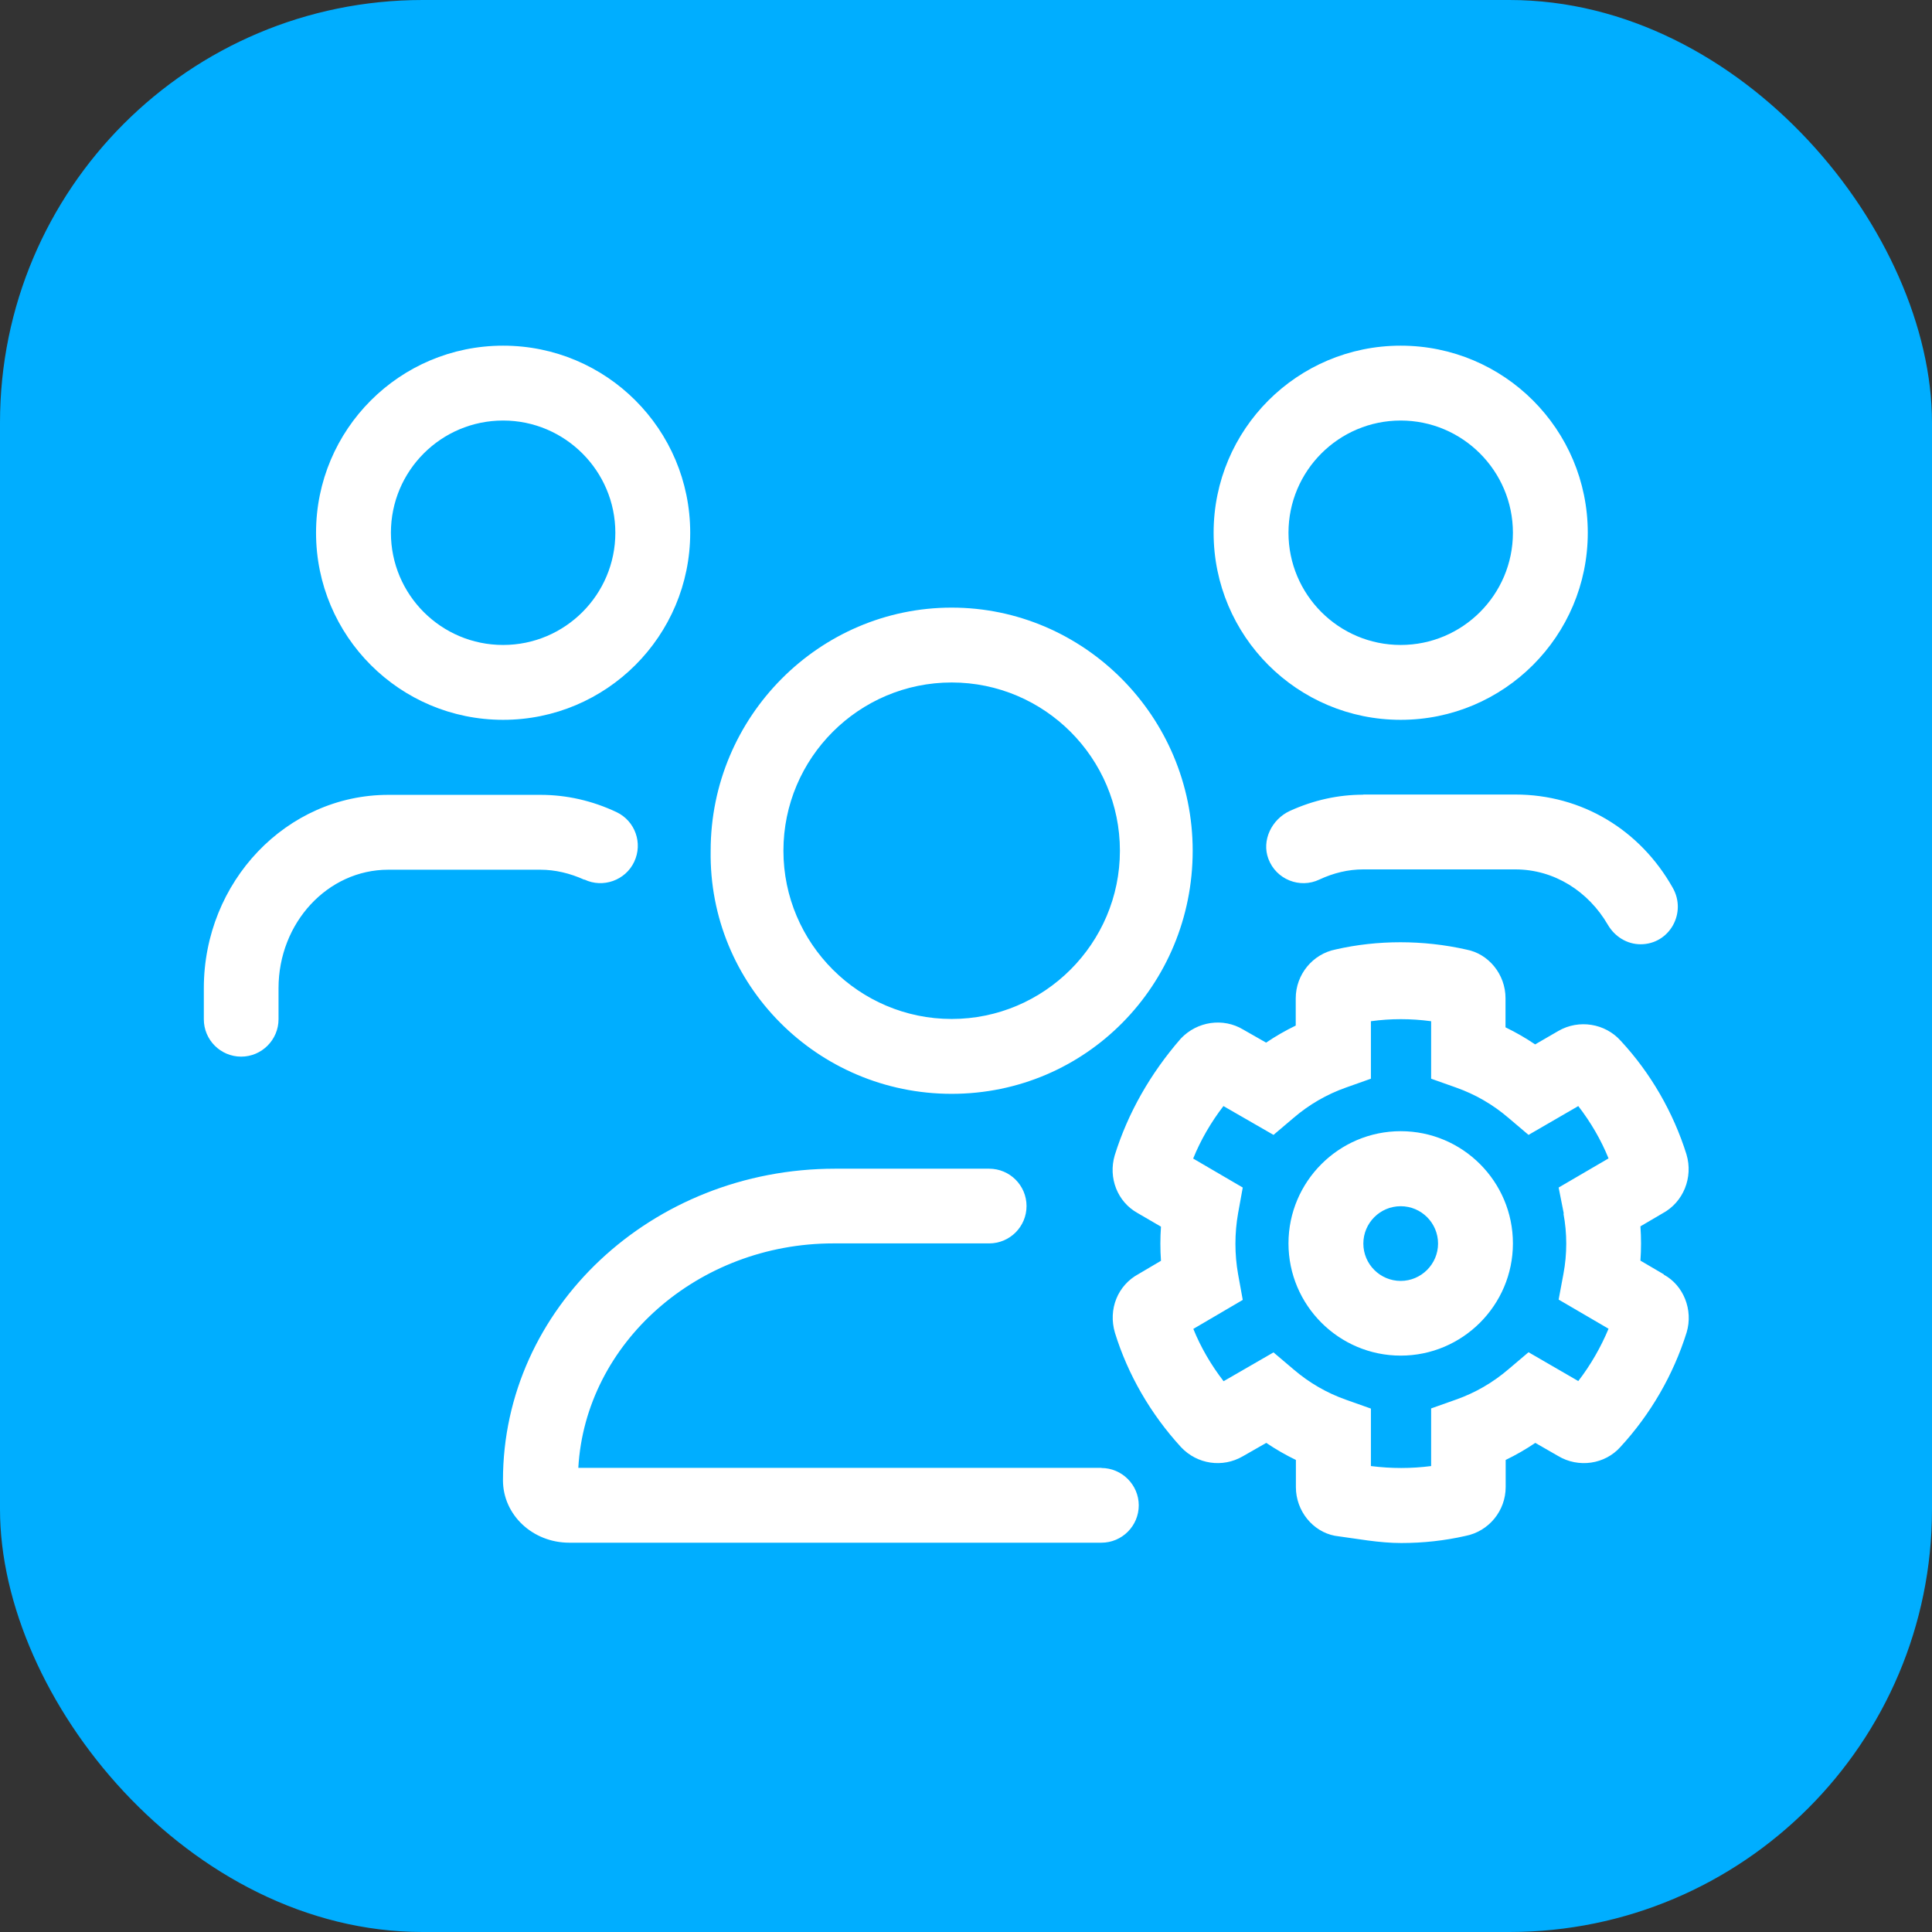 <svg xmlns="http://www.w3.org/2000/svg" id="Layer_2" viewBox="0 0 120 120"><rect x="0" y="0" width="120" height="120" fill="#333333" stroke="none"/><defs><style>      .cls-1 {        fill: #fff;      }      .cls-2 {        fill: #00aeff;      }    </style></defs><g id="Capa_3"><g><rect class="cls-2" width="120" height="120" rx="26.25" ry="26.25"></rect><path class="cls-1" d="M59.11,67.94c8.34,0,14.97-6.76,14.97-15.1s-6.76-15.1-14.97-15.1-14.97,6.76-14.97,15.1c-.13,8.33,6.64,15.1,14.97,15.1ZM59.11,42.39c5.76,0,10.45,4.69,10.45,10.45s-4.7,10.45-10.45,10.45-10.45-4.69-10.45-10.45,4.69-10.45,10.45-10.45ZM84.68,49.36c-1.57,0-3.1.34-4.57,1.01-1.12.52-1.76,1.82-1.33,2.97.48,1.29,1.96,1.87,3.17,1.29.88-.41,1.79-.63,2.72-.63h9.45c2.42,0,4.54,1.37,5.74,3.43.43.74,1.19,1.22,2.04,1.22,1.8,0,2.89-1.96,1.99-3.52-2.02-3.58-5.63-5.78-9.77-5.78h-9.45ZM87,44.71c6.41,0,11.62-5.2,11.62-11.62s-5.2-11.62-11.62-11.62-11.62,5.2-11.62,11.62,5.2,11.62,11.62,11.62ZM87,26.12c3.84,0,6.97,3.13,6.97,6.97s-3.12,6.97-6.97,6.97-6.97-3.13-6.97-6.97,3.12-6.97,6.97-6.97ZM103.34,79.15l-1.45-.85c.05-.71.05-1.42,0-2.13l1.38-.81c1.28-.69,1.91-2.22,1.48-3.66-.82-2.62-2.24-5.07-4.08-7.05-.97-1.09-2.6-1.35-3.87-.62l-1.45.84c-.59-.4-1.2-.75-1.84-1.06v-1.81c0-1.48-1.05-2.76-2.43-3.02-2.7-.61-5.53-.6-8.11-.01-1.44.28-2.49,1.56-2.49,3.04v1.69c-.64.31-1.25.66-1.84,1.06l-1.42-.81c-1.24-.75-2.86-.52-3.88.56-1.88,2.16-3.28,4.61-4.1,7.24-.42,1.41.17,2.9,1.41,3.59l1.46.85c-.05.71-.05,1.41,0,2.12l-1.39.82c-1.3.7-1.9,2.19-1.47,3.65.8,2.59,2.21,5.04,4.11,7.11,1,1.06,2.57,1.29,3.82.57l1.47-.84c.59.4,1.2.75,1.84,1.06v1.69c0,1.48,1.05,2.76,2.42,3.02,1.36.18,2.74.45,4.12.45s2.71-.15,3.99-.44c1.45-.28,2.5-1.56,2.5-3.04v-1.68c.64-.31,1.25-.66,1.84-1.06l1.41.81c1.28.77,2.92.52,3.88-.56,1.86-2.02,3.28-4.46,4.11-7.11.42-1.41-.2-2.93-1.42-3.59ZM97.11,75.38c.23,1.22.23,2.51,0,3.73l-.3,1.61,3.1,1.81c-.48,1.15-1.11,2.25-1.88,3.25l-3.09-1.79-1.25,1.06c-.97.83-2.06,1.46-3.25,1.88l-1.55.55v3.58c-1.23.16-2.48.16-3.74,0v-3.57l-1.55-.55c-1.19-.42-2.28-1.05-3.25-1.88l-1.25-1.06-3.1,1.79c-.78-1.01-1.42-2.11-1.88-3.25l3.07-1.8-.29-1.6c-.22-1.23-.22-2.54,0-3.78l.29-1.6-3.08-1.8c.47-1.16,1.11-2.26,1.88-3.26l3.11,1.79,1.25-1.06c.97-.83,2.06-1.46,3.25-1.88l1.55-.55v-3.57c1.22-.17,2.48-.17,3.74,0v3.57l1.55.55c1.19.42,2.28,1.05,3.25,1.88l1.25,1.06,3.09-1.79c.77,1,1.41,2.09,1.88,3.25l-3.1,1.81.32,1.62ZM31.25,44.71c6.41,0,11.62-5.2,11.62-11.62s-5.2-11.62-11.62-11.62-11.62,5.2-11.62,11.62,5.2,11.62,11.62,11.62ZM31.25,26.12c3.84,0,6.97,3.13,6.97,6.97s-3.12,6.97-6.97,6.97-6.97-3.12-6.97-6.97,3.12-6.97,6.97-6.97ZM68.42,91.17h-32.5c.44-7.76,7.43-13.94,15.84-13.94h9.68c1.28,0,2.32-1.04,2.32-2.32s-1.04-2.32-2.32-2.32h-9.57c-11.4,0-20.63,8.67-20.63,19.35,0,2.15,1.84,3.88,4.12,3.88h33.05c1.28,0,2.32-1.04,2.32-2.32s-1.05-2.32-2.32-2.32ZM87,70.26c-3.84,0-6.97,3.13-6.97,6.97s3.13,6.97,6.97,6.97,6.97-3.13,6.97-6.97-3.12-6.97-6.97-6.97ZM87,79.56c-1.28,0-2.32-1.04-2.32-2.32s1.04-2.32,2.32-2.32,2.32,1.04,2.32,2.32-1.05,2.32-2.32,2.32ZM36.3,54.63c1.15.55,2.55.05,3.09-1.1.55-1.16.06-2.54-1.1-3.09-1.51-.71-3.1-1.07-4.72-1.07h-9.45c-6.32,0-11.46,5.39-11.46,12.01v1.93c0,1.28,1.04,2.32,2.32,2.32s2.32-1.05,2.32-2.32v-1.93c0-4.07,3.06-7.36,6.81-7.36h9.45c.93,0,1.84.22,2.73.62Z"></path></g></g></svg>